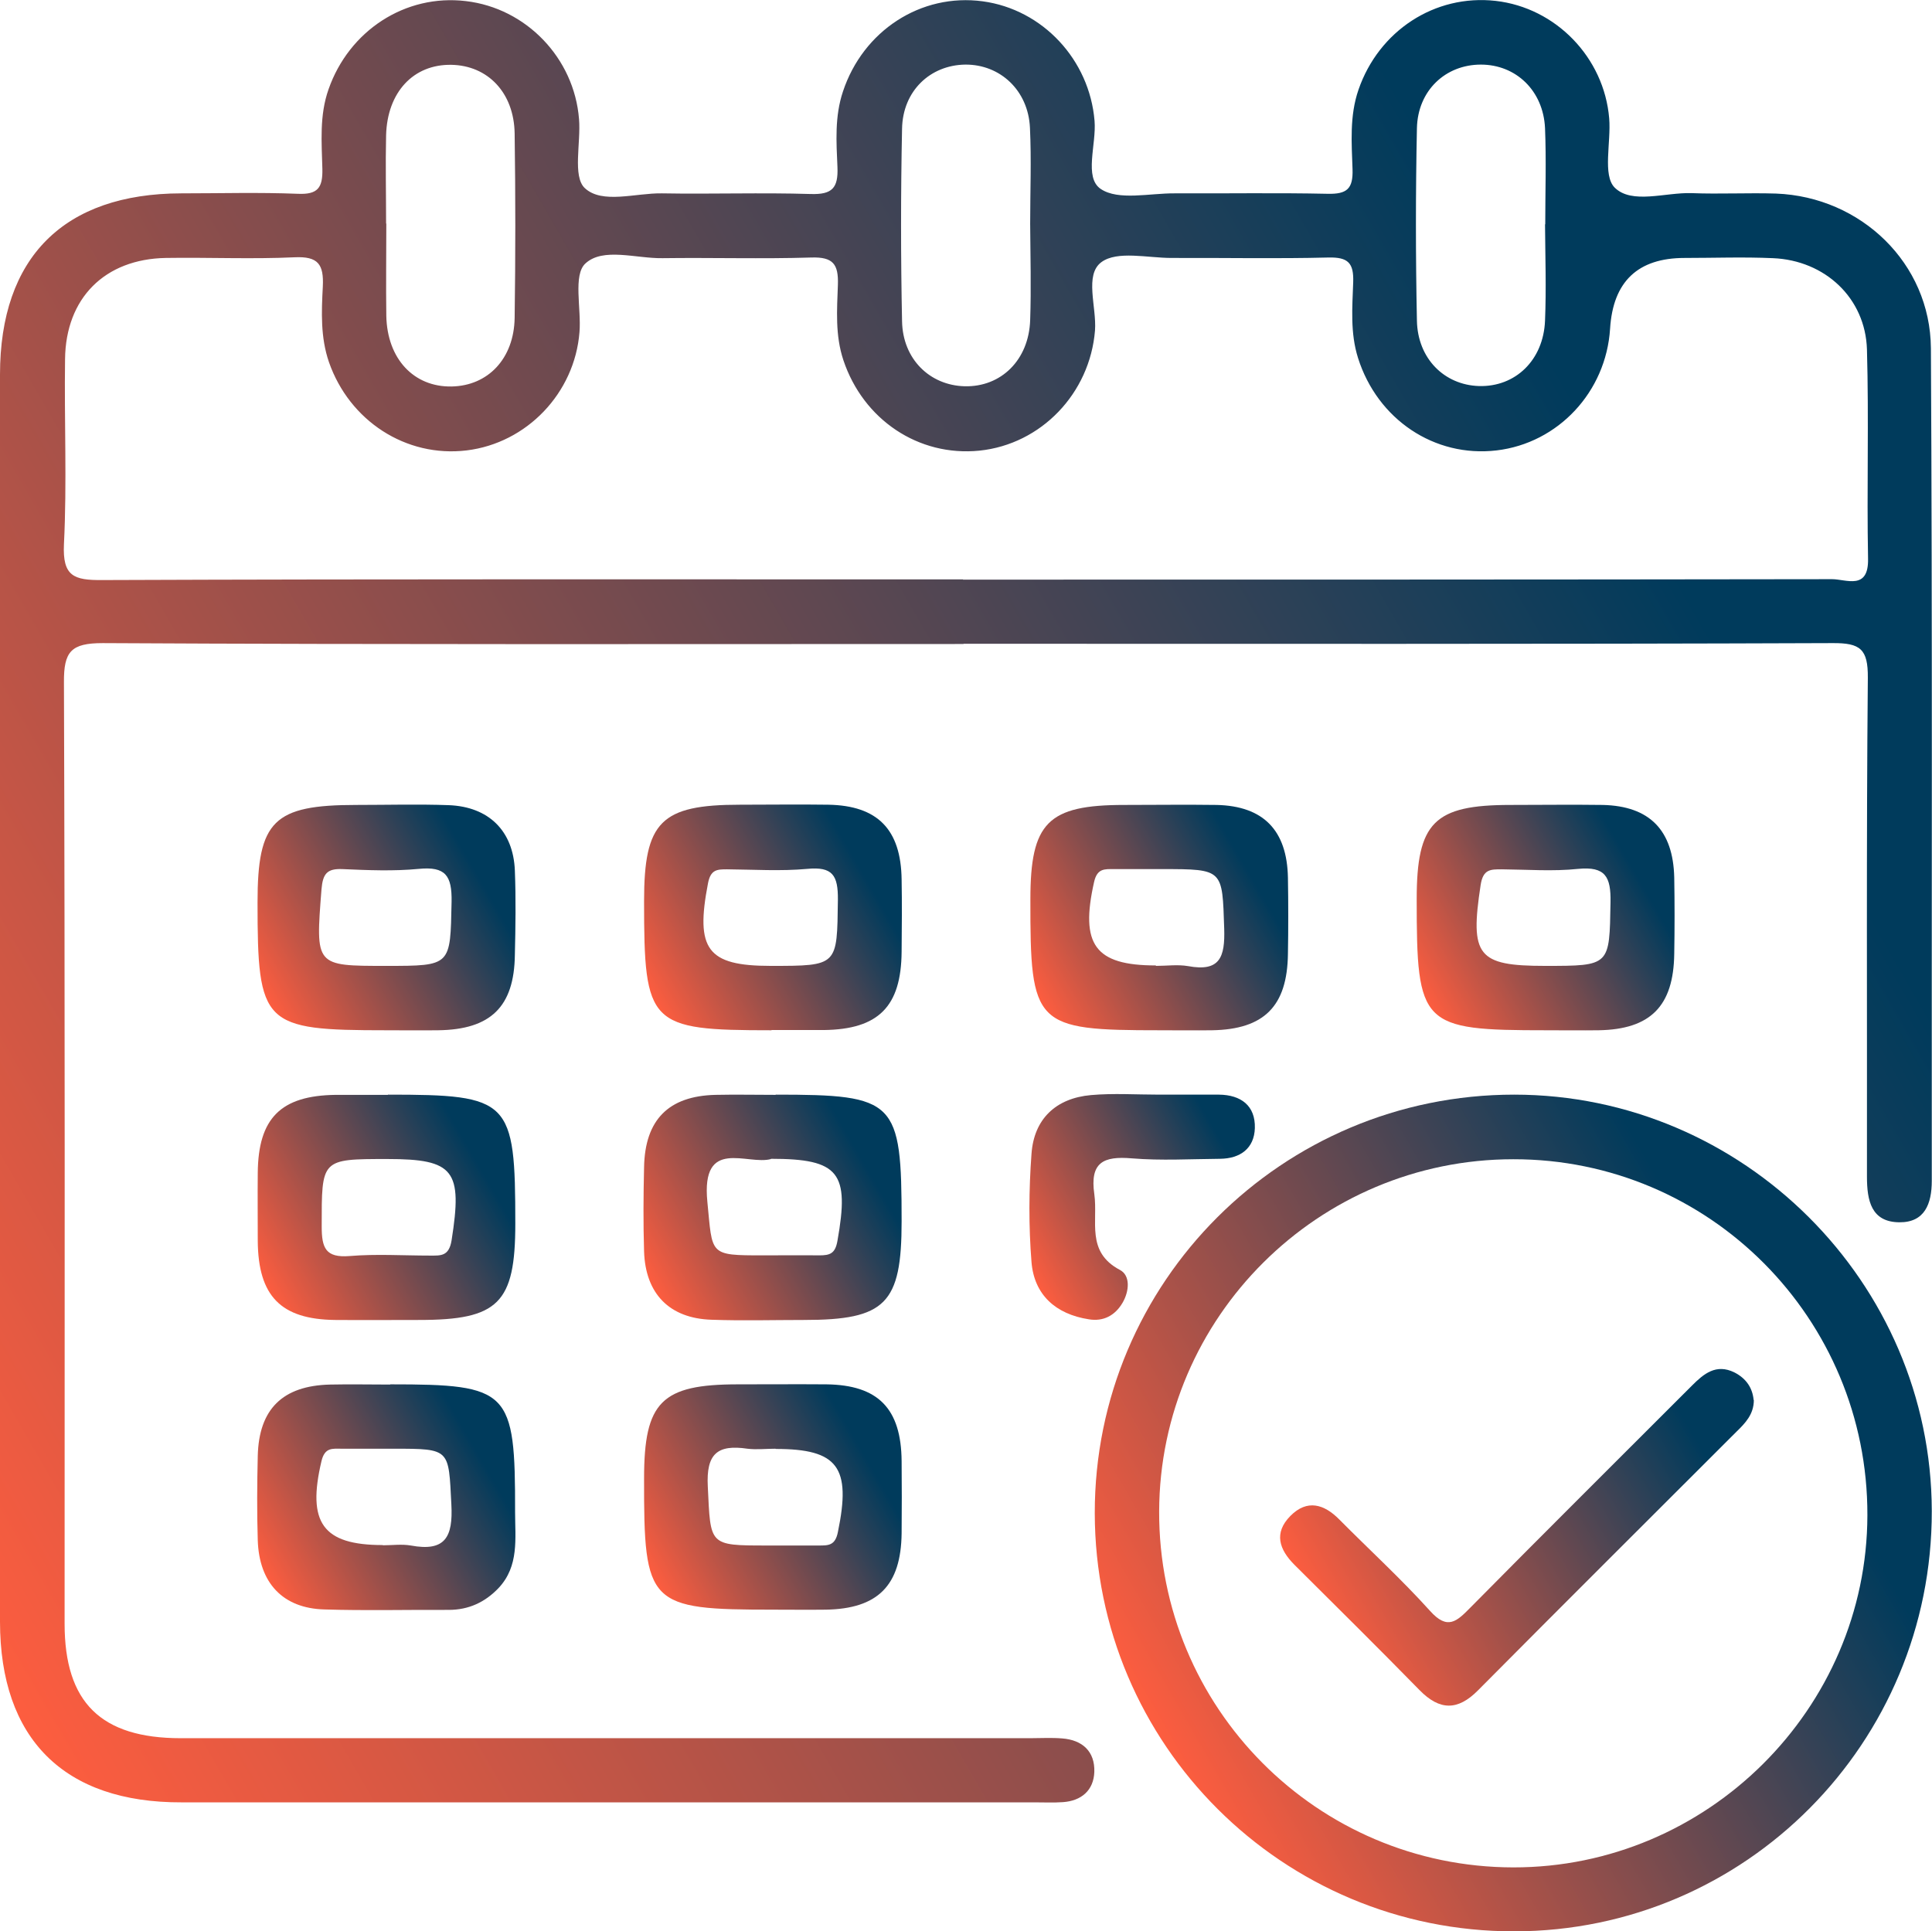 <?xml version="1.0" encoding="UTF-8"?>
<svg id="Capa_2" data-name="Capa 2" xmlns="http://www.w3.org/2000/svg" xmlns:xlink="http://www.w3.org/1999/xlink" viewBox="0 0 87.62 87.6">
  <defs>
    <style>
      .cls-1 {
        fill: url(#Degradado_sin_nombre-6);
      }

      .cls-2 {
        fill: url(#Degradado_sin_nombre-5);
      }

      .cls-3 {
        fill: url(#Degradado_sin_nombre-9);
      }

      .cls-4 {
        fill: url(#Degradado_sin_nombre-2);
      }

      .cls-5 {
        fill: url(#Degradado_sin_nombre-11);
      }

      .cls-6 {
        fill: url(#Degradado_sin_nombre-12);
      }

      .cls-7 {
        fill: url(#Degradado_sin_nombre-3);
      }

      .cls-8 {
        fill: url(#Degradado_sin_nombre-4);
      }

      .cls-9 {
        fill: url(#Degradado_sin_nombre-7);
      }

      .cls-10 {
        fill: url(#Degradado_sin_nombre-10);
      }

      .cls-11 {
        fill: url(#Degradado_sin_nombre-8);
      }

      .cls-12 {
        fill: url(#Degradado_sin_nombre);
      }
    </style>
    <linearGradient id="Degradado_sin_nombre" data-name="Degradado sin nombre" x1="-6.95" y1="64.38" x2="85.77" y2="10.85" gradientUnits="userSpaceOnUse">
      <stop offset="0" stop-color="#fd5d3f"/>
      <stop offset=".85" stop-color="#003b5c"/>
    </linearGradient>
    <linearGradient id="Degradado_sin_nombre-2" data-name="Degradado sin nombre" x1="52.2" y1="78.12" x2="85.07" y2="59.15" xlink:href="#Degradado_sin_nombre"/>
    <linearGradient id="Degradado_sin_nombre-3" data-name="Degradado sin nombre" x1="11.83" y1="44.9" x2="23.18" y2="38.35" xlink:href="#Degradado_sin_nombre"/>
    <linearGradient id="Degradado_sin_nombre-4" data-name="Degradado sin nombre" x1="29.36" y1="44.9" x2="40.7" y2="38.35" xlink:href="#Degradado_sin_nombre"/>
    <linearGradient id="Degradado_sin_nombre-5" data-name="Degradado sin nombre" x1="46.88" y1="44.9" x2="58.22" y2="38.35" xlink:href="#Degradado_sin_nombre"/>
    <linearGradient id="Degradado_sin_nombre-6" data-name="Degradado sin nombre" x1="64.4" y1="44.9" x2="75.74" y2="38.35" xlink:href="#Degradado_sin_nombre"/>
    <linearGradient id="Degradado_sin_nombre-7" data-name="Degradado sin nombre" x1="11.87" y1="58.03" x2="23.21" y2="51.48" xlink:href="#Degradado_sin_nombre"/>
    <linearGradient id="Degradado_sin_nombre-8" data-name="Degradado sin nombre" x1="29.39" y1="58.03" x2="40.74" y2="51.48" xlink:href="#Degradado_sin_nombre"/>
    <linearGradient id="Degradado_sin_nombre-9" data-name="Degradado sin nombre" x1="11.87" y1="71.16" x2="23.21" y2="64.62" xlink:href="#Degradado_sin_nombre"/>
    <linearGradient id="Degradado_sin_nombre-10" data-name="Degradado sin nombre" x1="29.36" y1="71.18" x2="40.7" y2="64.63" xlink:href="#Degradado_sin_nombre"/>
    <linearGradient id="Degradado_sin_nombre-11" data-name="Degradado sin nombre" x1="46.09" y1="56.68" x2="56.82" y2="50.49" xlink:href="#Degradado_sin_nombre"/>
    <linearGradient id="Degradado_sin_nombre-12" data-name="Degradado sin nombre" x1="60.4" y1="74.11" x2="79.48" y2="63.1" xlink:href="#Degradado_sin_nombre"/>
  </defs>
  <g id="Capa_2-2" data-name="Capa 2">
    <g>
      <path class="cls-12" d="M43.71,29.21c-13.02,0-26.04,.03-39.05-.04-1.44,0-1.77,.38-1.76,1.78,.05,14.23,.03,28.46,.03,42.7,0,3.57,1.65,5.19,5.27,5.19,12.84,0,25.67,0,38.51,0,.49,0,.98-.03,1.46,.01,.92,.07,1.49,.59,1.46,1.52-.03,.83-.58,1.31-1.42,1.37-.42,.03-.85,.01-1.28,.01-12.9,0-25.79,0-38.69,0C2.91,81.77,0,78.87,0,73.55c0-18.85,0-37.71,0-56.56,0-5.32,2.9-8.21,8.22-8.22,1.76,0,3.53-.05,5.29,.02,.9,.04,1.13-.27,1.11-1.13-.03-1.2-.14-2.42,.28-3.61C15.83,1.39,18.38-.28,21.13,.05c2.73,.32,4.91,2.58,5.13,5.35,.09,1.07-.3,2.6,.26,3.13,.79,.74,2.3,.22,3.5,.24,2.25,.04,4.5-.04,6.75,.03,.97,.03,1.25-.27,1.21-1.22-.05-1.14-.13-2.3,.25-3.43,.91-2.75,3.53-4.47,6.34-4.09,2.72,.37,4.84,2.65,5.07,5.42,.09,1.07-.49,2.57,.28,3.09,.8,.54,2.22,.19,3.36,.2,2.31,.01,4.62-.03,6.93,.02,.87,.02,1.16-.22,1.13-1.11-.04-1.2-.14-2.42,.27-3.61,.92-2.67,3.46-4.34,6.22-4.03,2.73,.31,4.92,2.57,5.15,5.33,.09,1.08-.31,2.58,.25,3.14,.78,.77,2.3,.21,3.49,.25,1.28,.05,2.56-.02,3.83,.02,3.85,.15,6.99,3.16,7.02,7.01,.07,12.59,.03,25.18,.04,37.77,0,1.04-.32,1.89-1.47,1.88-1.28-.01-1.47-.99-1.47-2.07,.01-7.54-.03-15.08,.04-22.63,.01-1.3-.34-1.58-1.6-1.57-13.14,.05-26.28,.03-39.42,.03Zm-.04-2.92c13.14,0,26.28,0,39.42-.02,.64,0,1.66,.52,1.63-.93-.06-3.16,.04-6.33-.05-9.49-.07-2.33-1.9-4.04-4.26-4.14-1.34-.06-2.68-.01-4.01-.01q-3.18,0-3.38,3.21c-.18,2.86-2.35,5.19-5.15,5.52-2.82,.33-5.4-1.41-6.28-4.19-.36-1.14-.26-2.29-.22-3.44,.03-.87-.23-1.14-1.12-1.12-2.37,.06-4.74,.01-7.12,.02-1.09,0-2.46-.34-3.18,.19-.78,.58-.21,2.03-.29,3.1-.23,2.85-2.44,5.16-5.24,5.45-2.77,.28-5.27-1.41-6.17-4.1-.38-1.14-.29-2.29-.25-3.43,.03-.93-.22-1.26-1.2-1.23-2.25,.07-4.5,0-6.75,.03-1.2,.02-2.7-.5-3.5,.24-.57,.52-.18,2.05-.27,3.12-.22,2.76-2.39,5.03-5.12,5.36-2.75,.33-5.31-1.34-6.24-4-.39-1.13-.34-2.29-.28-3.43,.05-1.01-.21-1.38-1.28-1.33-1.94,.09-3.89,0-5.84,.03-2.77,.05-4.54,1.82-4.57,4.59-.04,2.8,.09,5.6-.05,8.39-.07,1.46,.45,1.64,1.73,1.63,13.02-.05,26.03-.03,39.05-.03ZM17.52,10.14c0,1.4-.02,2.79,0,4.19,.04,1.95,1.25,3.23,2.96,3.2,1.65-.03,2.83-1.26,2.86-3.11,.04-2.79,.04-5.58,0-8.37-.03-1.85-1.22-3.08-2.87-3.11-1.72-.03-2.91,1.24-2.96,3.2-.03,1.33,0,2.67,0,4Zm29.2,.02c0-1.46,.06-2.91-.01-4.37-.08-1.69-1.35-2.87-2.93-2.86-1.59,.02-2.84,1.19-2.87,2.91-.06,2.91-.06,5.82,0,8.73,.03,1.72,1.26,2.91,2.84,2.95,1.65,.04,2.91-1.19,2.97-3,.05-1.45,.01-2.91,0-4.37Zm23.36,.02c0-1.46,.05-2.91-.01-4.37-.08-1.7-1.32-2.88-2.91-2.88-1.6,0-2.86,1.17-2.9,2.88-.06,2.91-.06,5.82,0,8.73,.03,1.72,1.24,2.92,2.81,2.97,1.65,.05,2.93-1.17,3-2.97,.06-1.45,.01-2.91,0-4.37Z"/>
      <path class="cls-4" d="M68.67,49.65c10.38,0,18.92,8.51,18.94,18.88,.02,10.52-8.45,19.06-18.93,19.07-10.5,.02-19.02-8.47-19.03-18.97-.01-10.48,8.5-18.98,19.02-18.98Zm16.02,19.07c.02-8.92-7.17-16.15-16.06-16.14-8.83,0-16.03,7.16-16.06,15.97-.03,8.9,7.16,16.14,16.06,16.15,8.8,.01,16.04-7.19,16.06-15.97Z"/>
      <path class="cls-7" d="M17.52,46.73c-5.6,0-5.84-.23-5.84-5.8,0-3.7,.73-4.42,4.48-4.42,1.4,0,2.79-.04,4.19,.01,1.81,.07,2.93,1.16,3,2.97,.05,1.27,.03,2.55,0,3.82-.03,2.35-1.09,3.39-3.48,3.42-.79,.01-1.58,0-2.37,0Zm0-2.92c2.96,0,2.9,0,2.96-2.91,.02-1.18-.27-1.61-1.49-1.49-1.14,.11-2.31,.06-3.46,.01-.7-.03-.89,.21-.95,.92-.27,3.48-.3,3.47,2.93,3.47Z"/>
      <path class="cls-8" d="M34.99,46.73c-5.56,0-5.78-.23-5.78-5.86,0-3.6,.76-4.37,4.35-4.37,1.34,0,2.67-.02,4.01,0,2.23,.04,3.29,1.12,3.32,3.39,.02,1.09,.01,2.18,0,3.28-.02,2.49-1.05,3.52-3.53,3.55-.79,0-1.58,0-2.37,0Zm-.04-2.92c3.07,0,3.01,0,3.05-3,.01-1.11-.24-1.51-1.39-1.4-1.2,.11-2.43,.03-3.64,.02-.45,0-.74,.01-.86,.63-.58,3-.04,3.75,2.84,3.75Z"/>
      <path class="cls-2" d="M52.6,46.73c-5.68,0-5.88-.2-5.87-5.94,0-3.48,.79-4.28,4.26-4.28,1.4,0,2.79-.02,4.19,0,2.12,.05,3.19,1.15,3.23,3.3,.02,1.15,.02,2.31,0,3.46-.03,2.37-1.08,3.42-3.44,3.46-.79,.01-1.58,0-2.37,0Zm-.18-2.92c.49,0,.99-.07,1.46,.01,1.45,.27,1.68-.41,1.64-1.7-.09-2.69-.02-2.7-2.81-2.7-.73,0-1.46,0-2.19,0-.42,0-.76-.04-.9,.58-.64,2.84,.03,3.79,2.8,3.79Z"/>
      <path class="cls-1" d="M70.13,46.73c-5.69,0-5.88-.2-5.88-5.94,0-3.49,.79-4.28,4.25-4.28,1.4,0,2.79-.02,4.19,0,2.12,.05,3.19,1.14,3.24,3.29,.02,1.15,.02,2.31,0,3.46-.03,2.38-1.08,3.43-3.43,3.47-.79,.01-1.58,0-2.37,0Zm-.06-2.92c2.97,0,2.92,0,2.97-2.89,.02-1.15-.23-1.63-1.47-1.51-1.14,.12-2.31,.03-3.46,.02-.51,0-.85-.01-.96,.71-.49,3.21-.15,3.67,2.92,3.67Z"/>
      <path class="cls-9" d="M17.59,49.65c5.55,0,5.78,.23,5.78,5.86,0,3.6-.77,4.36-4.36,4.36-1.27,0-2.55,.01-3.82,0-2.45-.03-3.48-1.08-3.5-3.58,0-1.03-.01-2.06,0-3.09,.02-2.49,1.05-3.51,3.54-3.54,.79,0,1.58,0,2.37,0Zm-.02,2.92c-3.02,0-2.98,0-2.98,3.06,0,.97,.17,1.43,1.27,1.34,1.21-.1,2.43-.02,3.64-.02,.49,0,.86,.04,.98-.69,.5-3.17,.13-3.69-2.91-3.69Z"/>
      <path class="cls-11" d="M35.18,49.65c5.45,0,5.71,.26,5.71,5.75,0,3.74-.73,4.47-4.43,4.47-1.4,0-2.79,.04-4.19-.01-1.91-.06-3-1.18-3.06-3.1-.04-1.27-.03-2.55,0-3.82,.04-2.15,1.11-3.23,3.24-3.28,.91-.02,1.82,0,2.73,0Zm-.21,2.92c-1.07,.3-3.18-1.02-2.89,1.94,.24,2.42,.05,2.43,2.53,2.43,.85,0,1.7-.01,2.55,0,.48,0,.72-.08,.82-.66,.55-3.09,.09-3.72-3.02-3.72Z"/>
      <path class="cls-3" d="M17.7,62.79c5.41,0,5.67,.27,5.66,5.79,0,1.2,.19,2.45-.75,3.45-.61,.64-1.35,.99-2.26,.99-1.88-.01-3.76,.04-5.64-.02-1.88-.05-2.96-1.2-3.02-3.14-.04-1.27-.03-2.55,0-3.82,.05-2.13,1.13-3.19,3.28-3.24,.91-.02,1.82,0,2.73,0Zm-.34,7.3c.43,0,.86-.06,1.27,.01,1.56,.29,1.92-.38,1.84-1.86-.13-2.52-.03-2.53-2.61-2.53-.79,0-1.58,0-2.37,0-.41,0-.76-.07-.91,.56-.66,2.79,.05,3.81,2.78,3.81Z"/>
      <path class="cls-10" d="M35.08,73.01c-5.68,0-5.88-.2-5.87-5.95,0-3.48,.79-4.27,4.26-4.27,1.34,0,2.67-.01,4.01,0,2.35,.03,3.39,1.1,3.41,3.48,.01,1.09,.01,2.18,0,3.28-.03,2.37-1.08,3.42-3.44,3.46-.79,.01-1.58,0-2.37,0Zm.09-7.3c-.43,0-.86,.05-1.27,0-1.36-.2-1.88,.22-1.8,1.72,.13,2.66,.03,2.67,2.66,2.67,.79,0,1.58,0,2.37,0,.43,0,.75,.01,.87-.61,.61-2.94,.01-3.77-2.82-3.77Z"/>
      <path class="cls-5" d="M52.55,49.65c.91,0,1.82,0,2.73,0,1,.01,1.66,.5,1.63,1.52-.03,.92-.66,1.38-1.58,1.39-1.33,.01-2.67,.09-4-.02-1.29-.11-1.91,.18-1.7,1.63,.17,1.23-.39,2.61,1.16,3.43,.48,.25,.43,.96,.12,1.49-.34,.58-.87,.86-1.53,.75-1.49-.23-2.48-1.1-2.6-2.6-.13-1.63-.12-3.28,0-4.9,.11-1.59,1.11-2.53,2.7-2.67,1.02-.09,2.06-.02,3.09-.02,0,0,0,0,0,0Z"/>
      <path class="cls-6" d="M79.54,63.5c0,.65-.39,1.05-.78,1.43-3.91,3.91-7.83,7.81-11.73,11.74-.92,.93-1.74,.92-2.65-.01-1.87-1.91-3.77-3.79-5.67-5.68-.7-.7-.95-1.45-.19-2.22,.76-.77,1.53-.54,2.22,.16,1.37,1.38,2.81,2.7,4.11,4.14,.8,.9,1.22,.48,1.84-.15,3.33-3.37,6.7-6.72,10.05-10.07,.53-.53,1.09-1,1.92-.59,.53,.27,.82,.7,.87,1.25Z"/>
    </g>
  </g>
</svg>